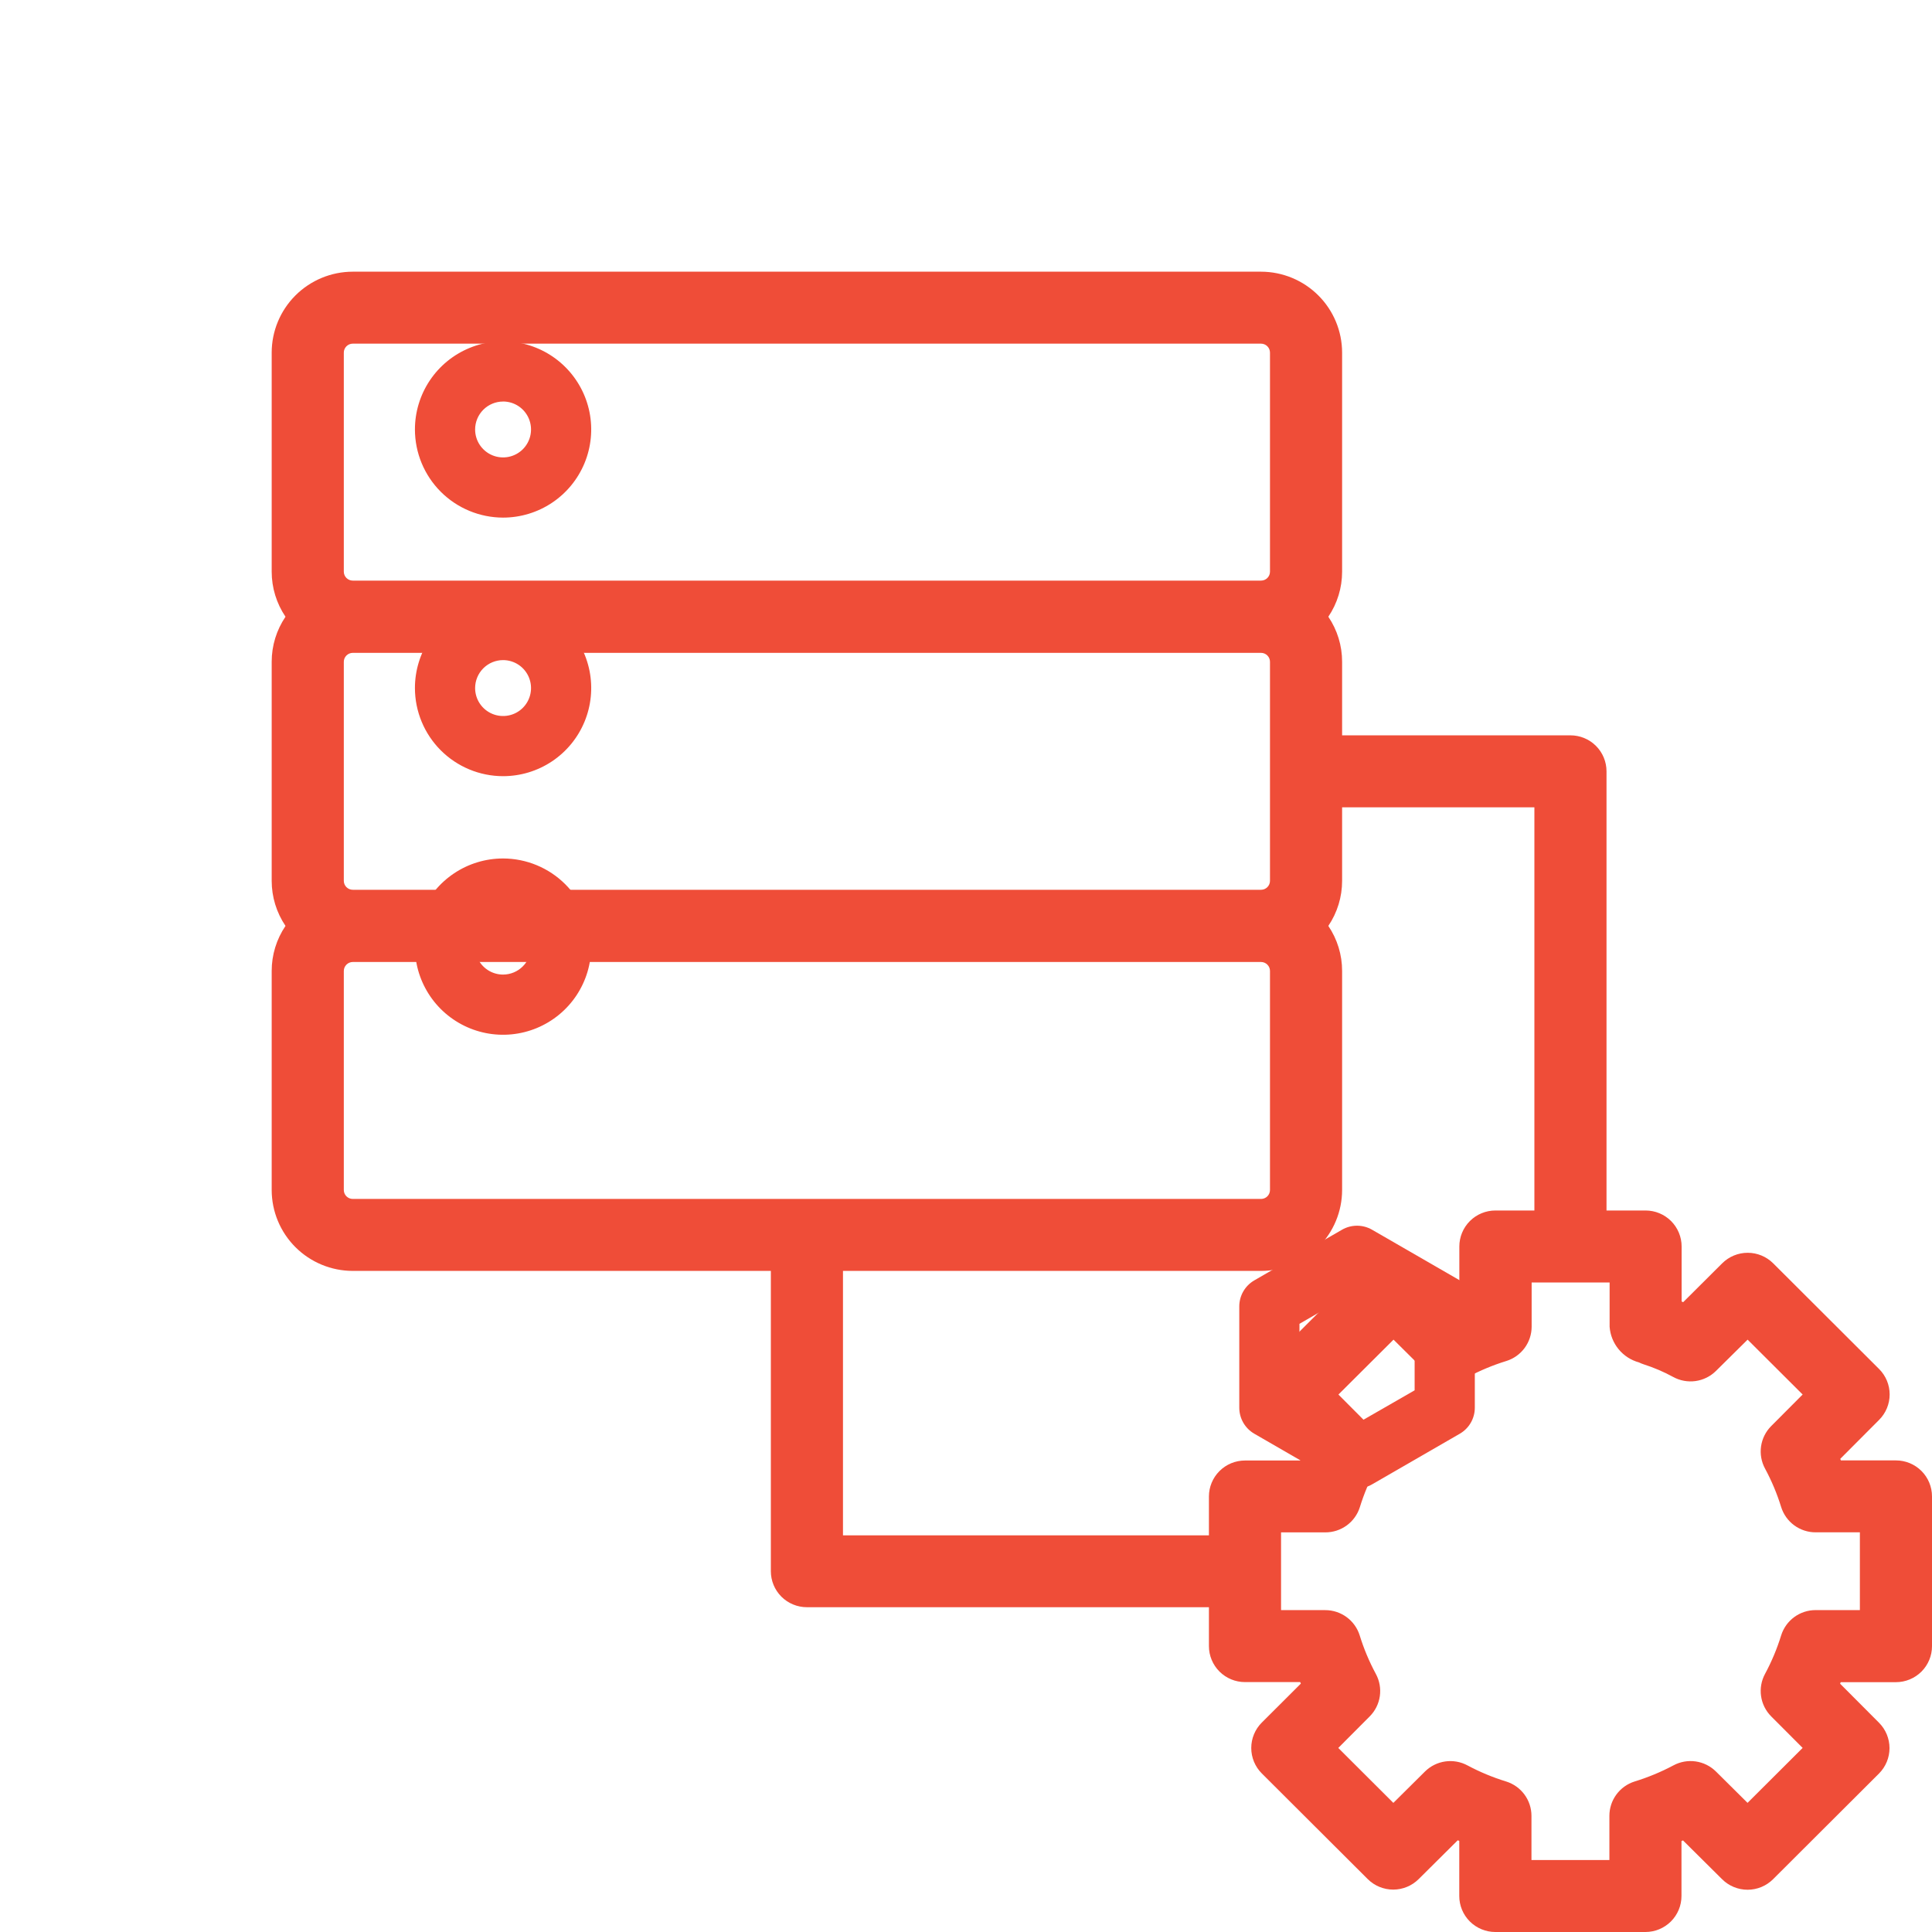 <svg xmlns="http://www.w3.org/2000/svg" width="256" height="256" viewBox="0 0 256 256" fill="none"><path d="M66.656 68.586C68.966 68.586 71.224 67.902 73.145 66.619C75.067 65.336 76.564 63.513 77.449 61.378C78.334 59.244 78.565 56.896 78.115 54.63C77.665 52.364 76.553 50.283 74.92 48.649C73.287 47.015 71.205 45.902 68.94 45.451C66.674 45 64.325 45.231 62.191 46.115C60.057 46.999 58.232 48.496 56.949 50.417C55.665 52.338 54.98 54.596 54.98 56.906C54.983 60.002 56.214 62.97 58.403 65.16C60.592 67.349 63.56 68.581 66.656 68.586ZM66.656 53.202C67.388 53.201 68.105 53.417 68.715 53.824C69.325 54.231 69.8 54.809 70.081 55.486C70.362 56.163 70.436 56.907 70.293 57.626C70.151 58.345 69.798 59.006 69.281 59.524C68.763 60.042 68.103 60.396 67.384 60.539C66.665 60.682 65.92 60.609 65.243 60.329C64.566 60.049 63.987 59.574 63.58 58.965C63.173 58.355 62.955 57.639 62.955 56.906C62.957 55.925 63.348 54.985 64.041 54.292C64.735 53.598 65.675 53.208 66.656 53.206V53.202Z" fill="#EF4D38"></path><path d="M66.656 102.847C68.966 102.848 71.225 102.163 73.146 100.88C75.067 99.597 76.565 97.773 77.449 95.639C78.334 93.504 78.566 91.156 78.115 88.89C77.664 86.624 76.552 84.542 74.918 82.909C73.285 81.275 71.203 80.163 68.937 79.712C66.671 79.261 64.323 79.493 62.188 80.378C60.054 81.262 58.23 82.76 56.947 84.681C55.664 86.602 54.979 88.861 54.98 91.171C54.984 94.266 56.216 97.234 58.404 99.422C60.593 101.611 63.56 102.843 66.656 102.847ZM66.656 87.467C67.388 87.466 68.105 87.683 68.715 88.089C69.325 88.496 69.8 89.074 70.081 89.751C70.362 90.428 70.436 91.173 70.293 91.891C70.151 92.61 69.798 93.271 69.281 93.789C68.763 94.308 68.103 94.661 67.384 94.804C66.665 94.948 65.92 94.874 65.243 94.594C64.566 94.314 63.987 93.839 63.58 93.23C63.173 92.621 62.955 91.904 62.955 91.171C62.956 90.19 63.346 89.249 64.04 88.554C64.734 87.86 65.674 87.469 66.656 87.467Z" fill="#EF4D38"></path><path d="M46.746 168.402H102.142V208.196C102.142 209.461 102.645 210.673 103.541 211.568C104.438 212.462 105.653 212.964 106.92 212.964H160.189V218.118C160.189 219.383 160.693 220.596 161.589 221.49C162.485 222.384 163.7 222.886 164.968 222.886H172.283L172.369 223.087L167.194 228.25C166.3 229.144 165.798 230.356 165.798 231.619C165.798 232.882 166.3 234.094 167.194 234.987L181.233 248.991C182.129 249.882 183.342 250.382 184.607 250.382C185.871 250.382 187.085 249.882 187.98 248.991L193.16 243.846L193.361 243.932V251.232C193.361 252.497 193.864 253.709 194.76 254.603C195.656 255.498 196.872 256 198.139 256H218.026C219.294 256 220.509 255.498 221.405 254.603C222.301 253.709 222.805 252.497 222.805 251.232V243.951L223.006 243.865L228.19 249.01C229.086 249.901 230.299 250.401 231.564 250.401C232.828 250.401 234.041 249.901 234.937 249.01L248.976 235.002C249.869 234.108 250.37 232.898 250.37 231.636C250.37 230.374 249.869 229.163 248.976 228.269L243.825 223.101L243.906 222.896H251.222C252.489 222.896 253.704 222.393 254.6 221.499C255.497 220.605 256 219.392 256 218.128V198.279C256 197.014 255.497 195.801 254.6 194.907C253.704 194.013 252.489 193.511 251.222 193.511H243.925L243.844 193.306L248.995 188.137C249.888 187.243 250.389 186.033 250.389 184.771C250.389 183.509 249.888 182.298 248.995 181.405L234.956 167.396C234.06 166.503 232.845 166 231.578 166C230.311 166 229.096 166.503 228.2 167.396L223.034 172.541L222.824 172.455V165.165C222.824 163.9 222.32 162.688 221.424 161.793C220.528 160.899 219.313 160.397 218.046 160.397H212.871V102.204C212.871 100.939 212.367 99.726 211.471 98.832C210.575 97.938 209.36 97.436 208.092 97.436H177.836V87.685C177.838 85.559 177.202 83.482 176.01 81.72C177.202 79.957 177.838 77.878 177.836 75.751V46.718C177.832 43.877 176.699 41.153 174.685 39.144C172.672 37.134 169.942 36.004 167.094 36H46.746C43.898 36.002 41.167 37.132 39.152 39.142C37.137 41.151 36.004 43.876 36 46.718V75.751C35.999 77.878 36.637 79.957 37.83 81.72C36.637 83.482 35.999 85.559 36 87.685V116.717C35.999 118.845 36.637 120.924 37.83 122.687C36.636 124.45 35.999 126.529 36 128.656V157.684C36.004 160.526 37.137 163.251 39.152 165.261C41.167 167.27 43.898 168.4 46.746 168.402ZM45.557 157.684V128.656C45.558 128.342 45.684 128.041 45.907 127.818C46.129 127.596 46.431 127.47 46.746 127.469H167.094C167.409 127.47 167.71 127.596 167.932 127.819C168.154 128.041 168.279 128.342 168.279 128.656V157.684C168.279 157.998 168.154 158.298 167.932 158.52C167.71 158.742 167.408 158.866 167.094 158.866H46.746C46.432 158.866 46.13 158.742 45.907 158.52C45.684 158.299 45.558 157.998 45.557 157.684ZM45.557 87.685C45.559 87.372 45.686 87.072 45.909 86.852C46.131 86.631 46.433 86.507 46.746 86.507H167.094C167.407 86.507 167.708 86.631 167.93 86.852C168.152 87.073 168.278 87.372 168.279 87.685V116.717C168.279 117.031 168.154 117.332 167.932 117.553C167.71 117.775 167.408 117.9 167.094 117.9H46.746C46.432 117.9 46.13 117.775 45.907 117.554C45.684 117.332 45.558 117.031 45.557 116.717V87.685ZM217.171 180.527C217.377 180.628 217.589 180.714 217.807 180.785C219.153 181.215 220.455 181.773 221.696 182.449C222.599 182.946 223.639 183.139 224.66 182.998C225.681 182.857 226.63 182.39 227.363 181.667L231.568 177.509L238.86 184.78L234.693 188.962C233.967 189.69 233.496 190.632 233.35 191.648C233.203 192.664 233.39 193.7 233.881 194.603C234.757 196.23 235.473 197.939 236.017 199.704C236.322 200.672 236.929 201.518 237.748 202.118C238.568 202.718 239.559 203.042 240.575 203.042H246.443V213.346H240.575C239.559 213.345 238.568 213.669 237.748 214.269C236.929 214.87 236.322 215.715 236.017 216.683C235.473 218.45 234.757 220.161 233.881 221.79C233.39 222.692 233.203 223.728 233.35 224.744C233.496 225.761 233.967 226.703 234.693 227.43L238.86 231.607L231.559 238.888L227.373 234.735C226.645 234.014 225.703 233.545 224.688 233.399C223.673 233.253 222.637 233.437 221.734 233.924C220.094 234.796 218.374 235.51 216.598 236.055C215.628 236.36 214.78 236.965 214.179 237.783C213.577 238.601 213.253 239.589 213.253 240.604V246.464H202.927V240.609C202.927 239.594 202.603 238.606 202.001 237.788C201.399 236.97 200.552 236.365 199.582 236.06C197.808 235.516 196.091 234.802 194.455 233.929C193.552 233.441 192.515 233.256 191.499 233.402C190.482 233.548 189.54 234.017 188.812 234.74L184.626 238.892L177.329 231.612L181.491 227.435C182.216 226.709 182.687 225.769 182.834 224.754C182.981 223.74 182.797 222.706 182.308 221.804C181.428 220.172 180.71 218.459 180.163 216.688C179.858 215.72 179.251 214.874 178.431 214.274C177.612 213.674 176.621 213.35 175.604 213.35H169.746V203.047H175.628C176.645 203.047 177.635 202.723 178.455 202.123C179.275 201.523 179.882 200.677 180.187 199.709C180.734 197.94 181.452 196.228 182.332 194.598C182.821 193.696 183.005 192.662 182.858 191.647C182.71 190.633 182.24 189.693 181.515 188.967L177.348 184.785L184.65 177.509L188.836 181.662C189.564 182.384 190.506 182.853 191.523 182.999C192.539 183.145 193.576 182.961 194.479 182.473C196.115 181.598 197.832 180.883 199.606 180.337C200.575 180.033 201.422 179.428 202.024 178.611C202.625 177.794 202.95 176.807 202.951 175.793V169.933H213.282V175.802C213.361 176.894 213.778 177.935 214.474 178.781C215.171 179.628 216.113 180.238 217.171 180.527ZM203.314 106.972V160.397H198.149C196.881 160.397 195.666 160.899 194.77 161.793C193.874 162.688 193.37 163.9 193.37 165.165V172.465L193.169 172.551L187.995 167.411C187.099 166.518 185.885 166.017 184.619 166.017C183.353 166.017 182.139 166.518 181.243 167.411L167.204 181.419C166.311 182.313 165.81 183.523 165.81 184.785C165.81 186.047 166.311 187.258 167.204 188.151L172.36 193.325L172.274 193.525H164.968C163.7 193.525 162.485 194.027 161.589 194.922C160.693 195.816 160.189 197.028 160.189 198.293V203.442H111.699V168.402H167.094C169.942 168.399 172.672 167.268 174.685 165.259C176.699 163.25 177.832 160.526 177.836 157.684V128.656C177.839 126.529 177.203 124.45 176.01 122.687C177.202 120.923 177.838 118.844 177.836 116.717V106.972H203.314ZM45.557 46.718C45.558 46.404 45.684 46.104 45.907 45.882C46.13 45.66 46.432 45.536 46.746 45.536H167.094C167.408 45.537 167.709 45.662 167.931 45.884C168.153 46.105 168.278 46.405 168.279 46.718V75.751C168.279 76.064 168.154 76.365 167.932 76.587C167.71 76.809 167.408 76.933 167.094 76.933H46.746C46.432 76.933 46.13 76.809 45.907 76.587C45.684 76.366 45.558 76.065 45.557 75.751V46.718Z" fill="#EF4D38"></path><path d="M66.656 113.752C64.346 113.752 62.088 114.437 60.167 115.721C58.246 117.004 56.749 118.828 55.865 120.962C54.981 123.097 54.75 125.445 55.201 127.711C55.651 129.976 56.764 132.057 58.397 133.691C60.031 135.324 62.111 136.436 64.377 136.887C66.643 137.338 68.991 137.106 71.125 136.222C73.259 135.338 75.084 133.841 76.367 131.921C77.65 130 78.335 127.742 78.335 125.432C78.332 122.335 77.1 119.366 74.911 117.177C72.721 114.987 69.752 113.756 66.656 113.752ZM66.656 129.136C65.923 129.136 65.207 128.919 64.598 128.512C63.988 128.105 63.514 127.526 63.233 126.85C62.953 126.173 62.88 125.428 63.023 124.709C63.165 123.991 63.518 123.331 64.036 122.813C64.554 122.294 65.214 121.942 65.933 121.799C66.652 121.656 67.396 121.729 68.073 122.009C68.75 122.29 69.329 122.765 69.736 123.374C70.143 123.983 70.36 124.699 70.36 125.432C70.359 126.414 69.968 127.356 69.274 128.05C68.579 128.745 67.638 129.135 66.656 129.136Z" fill="#EF4D38"></path><path d="M177.82 162.947L166.205 169.654C165.598 170.004 165.094 170.508 164.744 171.115C164.394 171.722 164.21 172.41 164.211 173.111V186.525C164.211 187.225 164.395 187.913 164.745 188.519C165.095 189.125 165.598 189.628 166.205 189.978L177.82 196.685C178.426 197.035 179.114 197.22 179.814 197.22C180.514 197.22 181.202 197.035 181.808 196.685L193.428 189.978C194.034 189.628 194.537 189.125 194.887 188.519C195.237 187.913 195.421 187.225 195.421 186.525V173.111C195.422 172.41 195.238 171.722 194.888 171.115C194.538 170.508 194.034 170.004 193.428 169.654L181.808 162.947C181.202 162.597 180.514 162.413 179.814 162.413C179.114 162.413 178.426 162.597 177.82 162.947ZM187.446 184.224L179.814 188.611L172.186 184.224V175.412L179.814 171.006L187.446 175.412V184.224Z" fill="#EF4D38"></path></svg>
